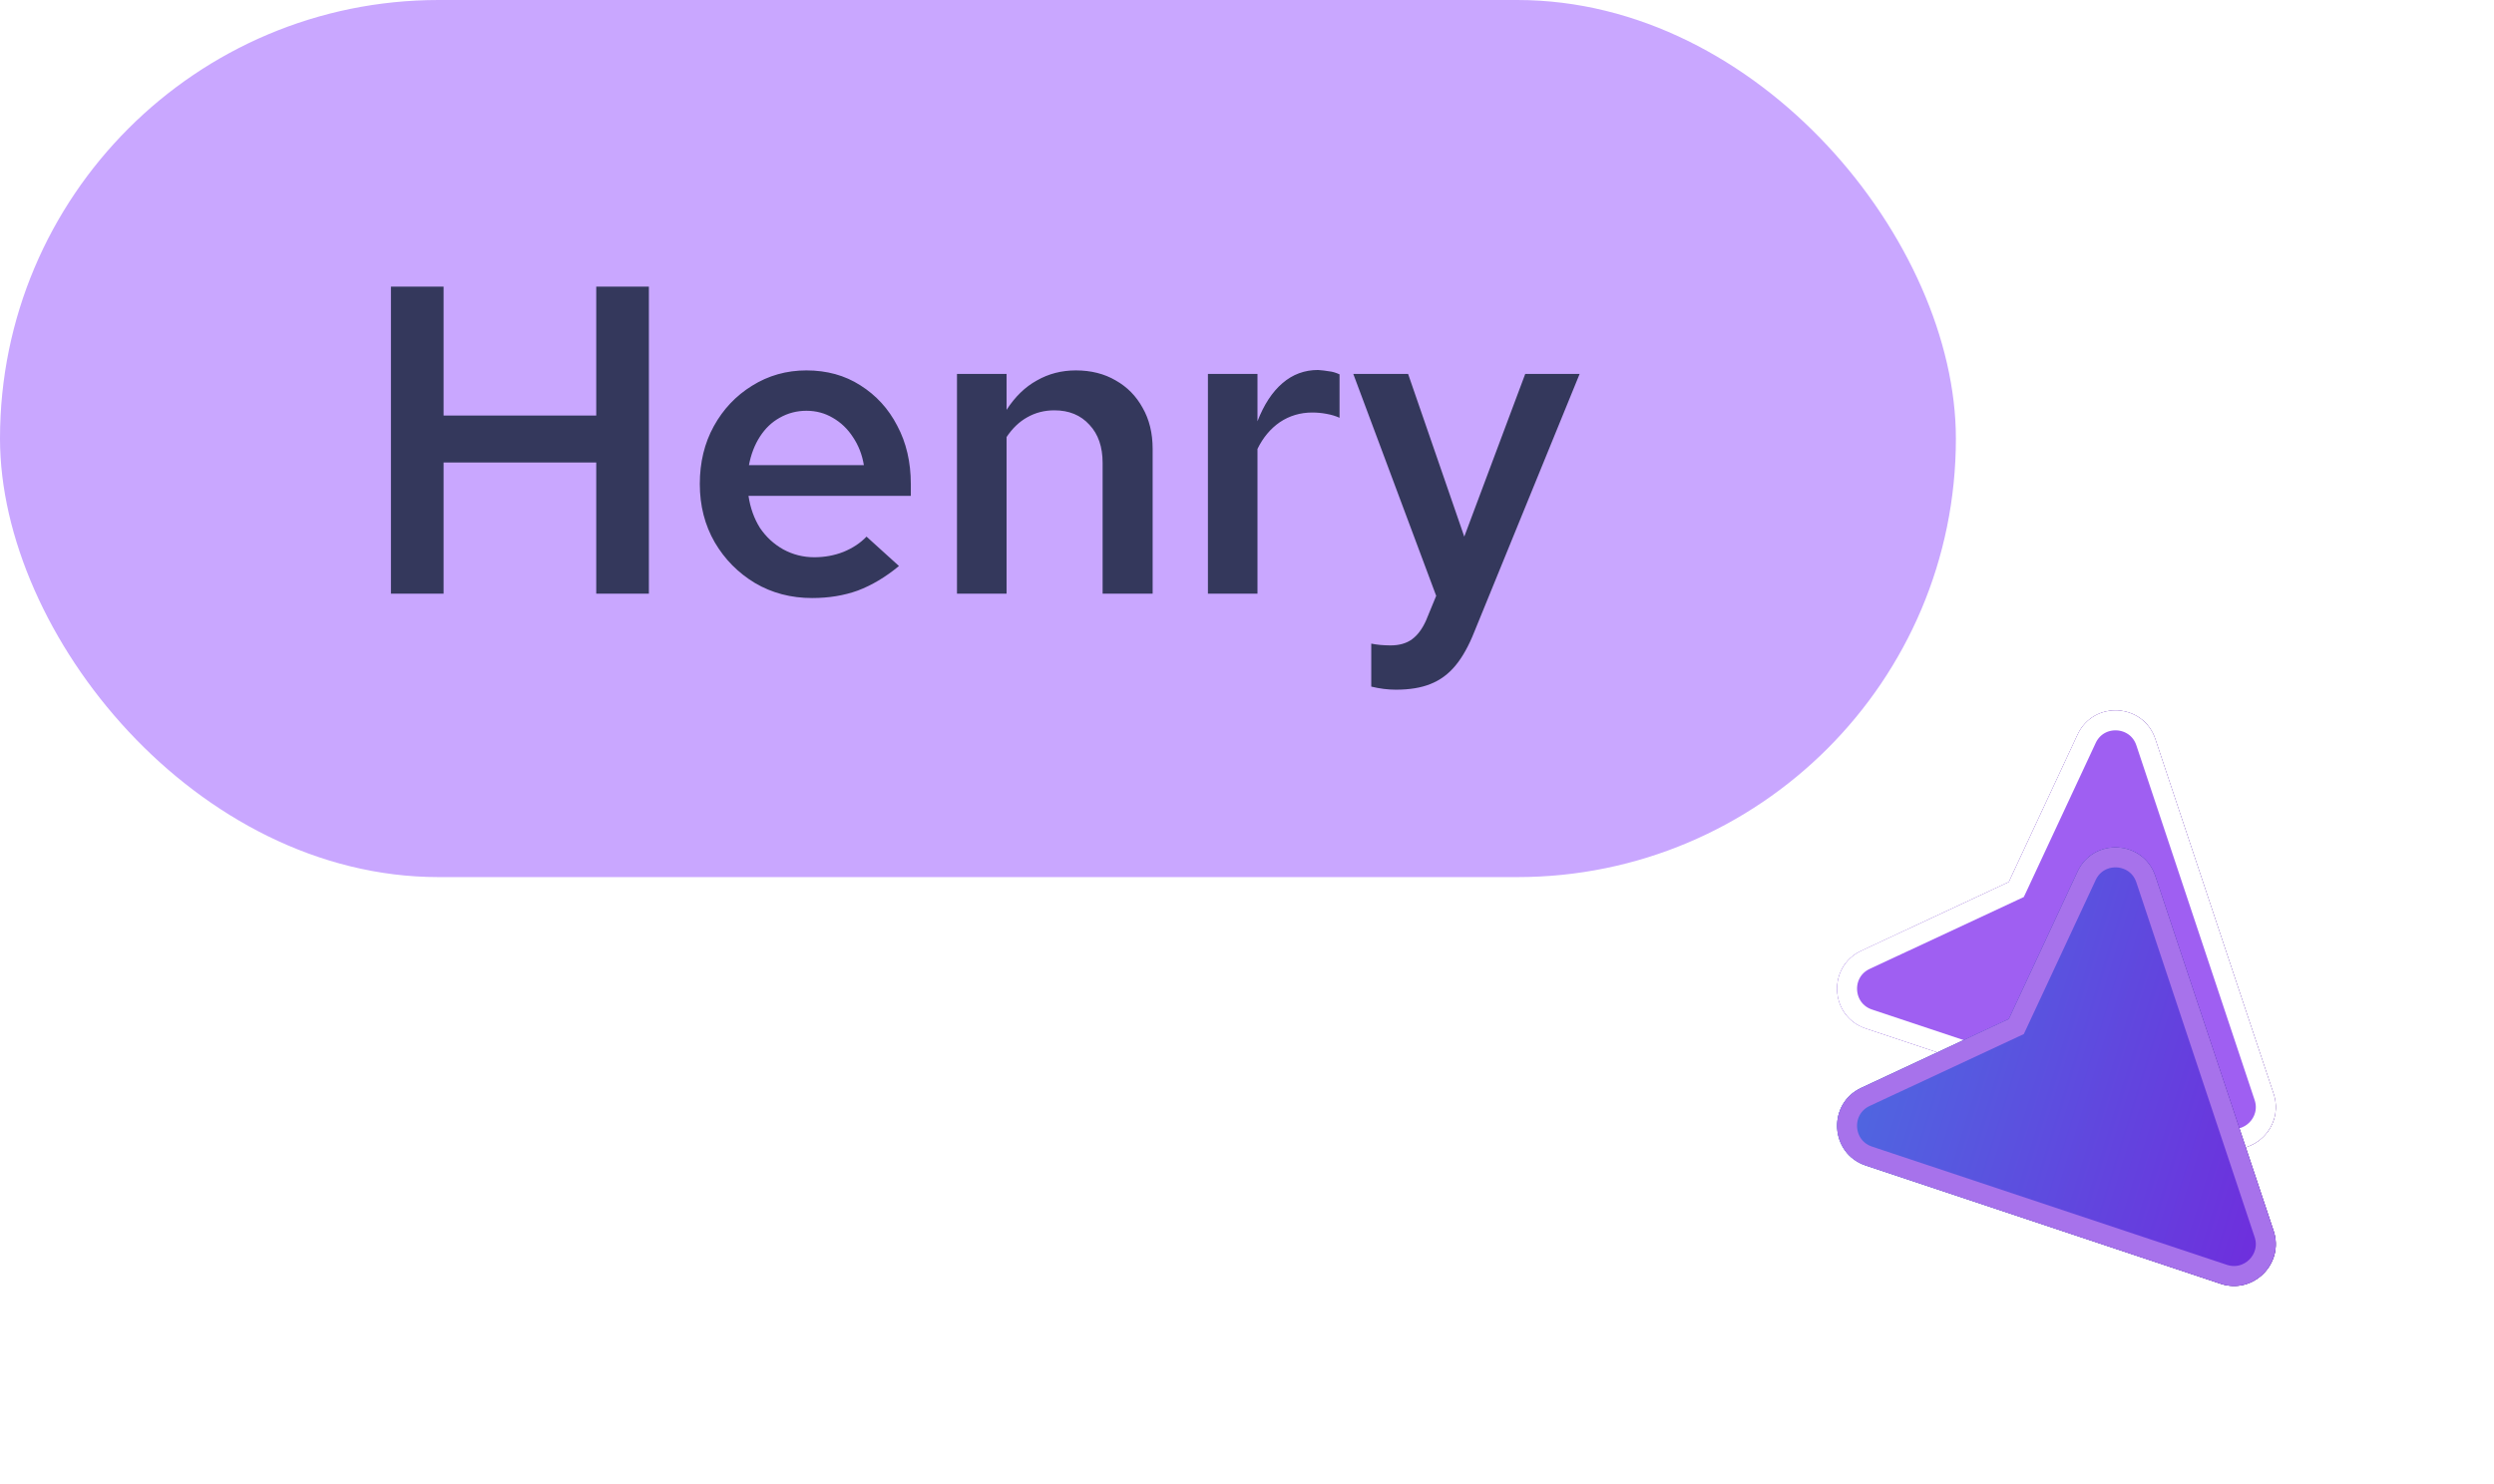 <svg width="84" height="50" viewBox="0 0 84 50" fill="none" xmlns="http://www.w3.org/2000/svg">
<g filter="url(#filter0_f_7825_76137)">
<path fill-rule="evenodd" clip-rule="evenodd" d="M76.576 36.849C76.943 37.953 75.895 39 74.793 38.634L62.84 34.649C61.631 34.246 61.534 32.574 62.689 32.034L67.658 29.716L69.976 24.747C70.515 23.592 72.189 23.689 72.592 24.898L76.576 36.849Z" fill="url(#paint0_linear_7825_76137)"/>
<path fill-rule="evenodd" clip-rule="evenodd" d="M76.576 36.849C76.943 37.953 75.895 39 74.793 38.634L62.84 34.649C61.631 34.246 61.534 32.574 62.689 32.034L67.658 29.716L69.976 24.747C70.515 23.592 72.189 23.689 72.592 24.898L76.576 36.849Z" fill="#9F5FF2"/>
<path d="M76.257 36.956L76.257 36.956L72.273 25.004L72.273 25.004C71.966 24.083 70.691 24.009 70.28 24.889C70.28 24.889 70.28 24.889 70.28 24.889L67.963 29.858L67.911 29.968L67.8 30.02L62.831 32.338C62.831 32.338 62.831 32.338 62.831 32.338C61.951 32.75 62.025 34.024 62.946 34.331L62.946 34.331L74.899 38.315C74.899 38.315 74.899 38.315 74.899 38.315C75.739 38.594 76.537 37.796 76.257 36.956Z" stroke="white" stroke-width="0.672"/>
</g>
<g filter="url(#filter1_d_7825_76137)">
<path fill-rule="evenodd" clip-rule="evenodd" d="M76.576 36.849C76.943 37.953 75.895 39 74.793 38.634L62.84 34.649C61.631 34.246 61.534 32.574 62.689 32.034L67.658 29.716L69.976 24.747C70.515 23.592 72.189 23.689 72.592 24.898L76.576 36.849Z" fill="url(#paint1_linear_7825_76137)"/>
<path fill-rule="evenodd" clip-rule="evenodd" d="M76.576 36.849C76.943 37.953 75.895 39 74.793 38.634L62.84 34.649C61.631 34.246 61.534 32.574 62.689 32.034L67.658 29.716L69.976 24.747C70.515 23.592 72.189 23.689 72.592 24.898L76.576 36.849Z" fill="url(#paint2_linear_7825_76137)"/>
<path d="M76.257 36.956L76.257 36.956L72.273 25.004L72.273 25.004C71.966 24.083 70.691 24.009 70.28 24.889C70.28 24.889 70.28 24.889 70.28 24.889L67.963 29.858L67.911 29.968L67.8 30.02L62.831 32.338C62.831 32.338 62.831 32.338 62.831 32.338C61.951 32.75 62.025 34.024 62.946 34.331L62.946 34.331L74.899 38.315C74.899 38.315 74.899 38.315 74.899 38.315C75.739 38.594 76.537 37.796 76.257 36.956Z" stroke="#A772EB" stroke-width="0.672"/>
</g>
<rect width="65.876" height="29.55" rx="14.775" fill="#C9A7FF"/>
<path d="M13.167 20V9.657H14.94V14.001H20.082V9.657H21.855V20H20.082V15.582H14.94V20H13.167ZM27.353 20.148C26.643 20.148 26.003 19.98 25.432 19.645C24.861 19.301 24.408 18.843 24.073 18.271C23.738 17.69 23.57 17.035 23.57 16.306C23.57 15.577 23.728 14.927 24.043 14.356C24.358 13.785 24.787 13.332 25.328 12.997C25.88 12.652 26.491 12.479 27.161 12.479C27.85 12.479 28.456 12.647 28.978 12.982C29.51 13.317 29.924 13.77 30.219 14.341C30.524 14.912 30.677 15.568 30.677 16.306V16.705H25.21C25.269 17.109 25.398 17.468 25.595 17.784C25.801 18.089 26.062 18.33 26.378 18.508C26.703 18.685 27.052 18.774 27.427 18.774C27.771 18.774 28.096 18.715 28.402 18.596C28.717 18.468 28.978 18.296 29.185 18.079L30.278 19.069C29.825 19.444 29.362 19.719 28.889 19.897C28.426 20.064 27.914 20.148 27.353 20.148ZM25.225 15.671H29.096C29.037 15.316 28.914 15.001 28.727 14.725C28.549 14.45 28.323 14.233 28.047 14.075C27.781 13.918 27.486 13.839 27.161 13.839C26.836 13.839 26.535 13.918 26.259 14.075C25.993 14.223 25.772 14.435 25.595 14.71C25.417 14.986 25.294 15.306 25.225 15.671ZM32.232 20V12.598H33.902V13.809C34.187 13.366 34.527 13.036 34.921 12.819C35.315 12.593 35.754 12.479 36.236 12.479C36.748 12.479 37.197 12.593 37.581 12.819C37.965 13.036 38.265 13.341 38.482 13.735C38.709 14.129 38.822 14.592 38.822 15.124V20H37.137V15.597C37.137 15.055 36.99 14.627 36.694 14.312C36.399 13.986 36.005 13.824 35.512 13.824C35.177 13.824 34.872 13.903 34.596 14.06C34.33 14.208 34.099 14.43 33.902 14.725V20H32.232ZM40.684 20V12.598H42.353V14.193C42.57 13.632 42.851 13.203 43.196 12.908C43.54 12.612 43.939 12.465 44.392 12.465C44.53 12.475 44.654 12.489 44.762 12.509C44.87 12.519 44.988 12.553 45.117 12.612V14.075C44.988 14.016 44.841 13.972 44.673 13.942C44.516 13.913 44.358 13.898 44.2 13.898C43.797 13.898 43.432 14.006 43.107 14.223C42.792 14.44 42.541 14.74 42.353 15.124V20H40.684ZM47.013 23.236C46.747 23.236 46.471 23.201 46.185 23.132V21.684C46.284 21.704 46.387 21.719 46.496 21.729C46.614 21.738 46.727 21.744 46.835 21.744C47.131 21.744 47.372 21.674 47.559 21.537C47.747 21.399 47.904 21.187 48.032 20.901L48.372 20.074L45.58 12.598H47.426L49.318 18.079L51.371 12.598H53.203L49.657 21.285C49.47 21.758 49.259 22.137 49.022 22.423C48.786 22.709 48.505 22.916 48.18 23.044C47.865 23.172 47.476 23.236 47.013 23.236Z" fill="#34385C"/>
<defs>
<filter id="filter0_f_7825_76137" x="57.258" y="19.316" width="24.01" height="24.01" filterUnits="userSpaceOnUse" color-interpolation-filters="sRGB">
<feFlood flood-opacity="0" result="BackgroundImageFix"/>
<feBlend mode="normal" in="SourceGraphic" in2="BackgroundImageFix" result="shape"/>
<feGaussianBlur stdDeviation="2.309" result="effect1_foregroundBlur_7825_76137"/>
</filter>
<filter id="filter1_d_7825_76137" x="55.411" y="22.086" width="27.703" height="27.703" filterUnits="userSpaceOnUse" color-interpolation-filters="sRGB">
<feFlood flood-opacity="0" result="BackgroundImageFix"/>
<feColorMatrix in="SourceAlpha" type="matrix" values="0 0 0 0 0 0 0 0 0 0 0 0 0 0 0 0 0 0 127 0" result="hardAlpha"/>
<feOffset dy="4.617"/>
<feGaussianBlur stdDeviation="3.232"/>
<feComposite in2="hardAlpha" operator="out"/>
<feColorMatrix type="matrix" values="0 0 0 0 0 0 0 0 0 0 0 0 0 0 0 0 0 0 0.25 0"/>
<feBlend mode="normal" in2="BackgroundImageFix" result="effect1_dropShadow_7825_76137"/>
<feBlend mode="normal" in="SourceGraphic" in2="effect1_dropShadow_7825_76137" result="shape"/>
</filter>
<linearGradient id="paint0_linear_7825_76137" x1="76.65" y1="31.321" x2="61.875" y2="31.321" gradientUnits="userSpaceOnUse">
<stop stop-color="#221549"/>
<stop offset="1" stop-color="#6852AC"/>
</linearGradient>
<linearGradient id="paint1_linear_7825_76137" x1="76.65" y1="31.321" x2="61.875" y2="31.321" gradientUnits="userSpaceOnUse">
<stop stop-color="#221549"/>
<stop offset="1" stop-color="#6852AC"/>
</linearGradient>
<linearGradient id="paint2_linear_7825_76137" x1="41.098" y1="29.474" x2="77.818" y2="40.893" gradientUnits="userSpaceOnUse">
<stop stop-color="#21B8E6"/>
<stop offset="1" stop-color="#7424DC"/>
</linearGradient>
</defs>
</svg>
